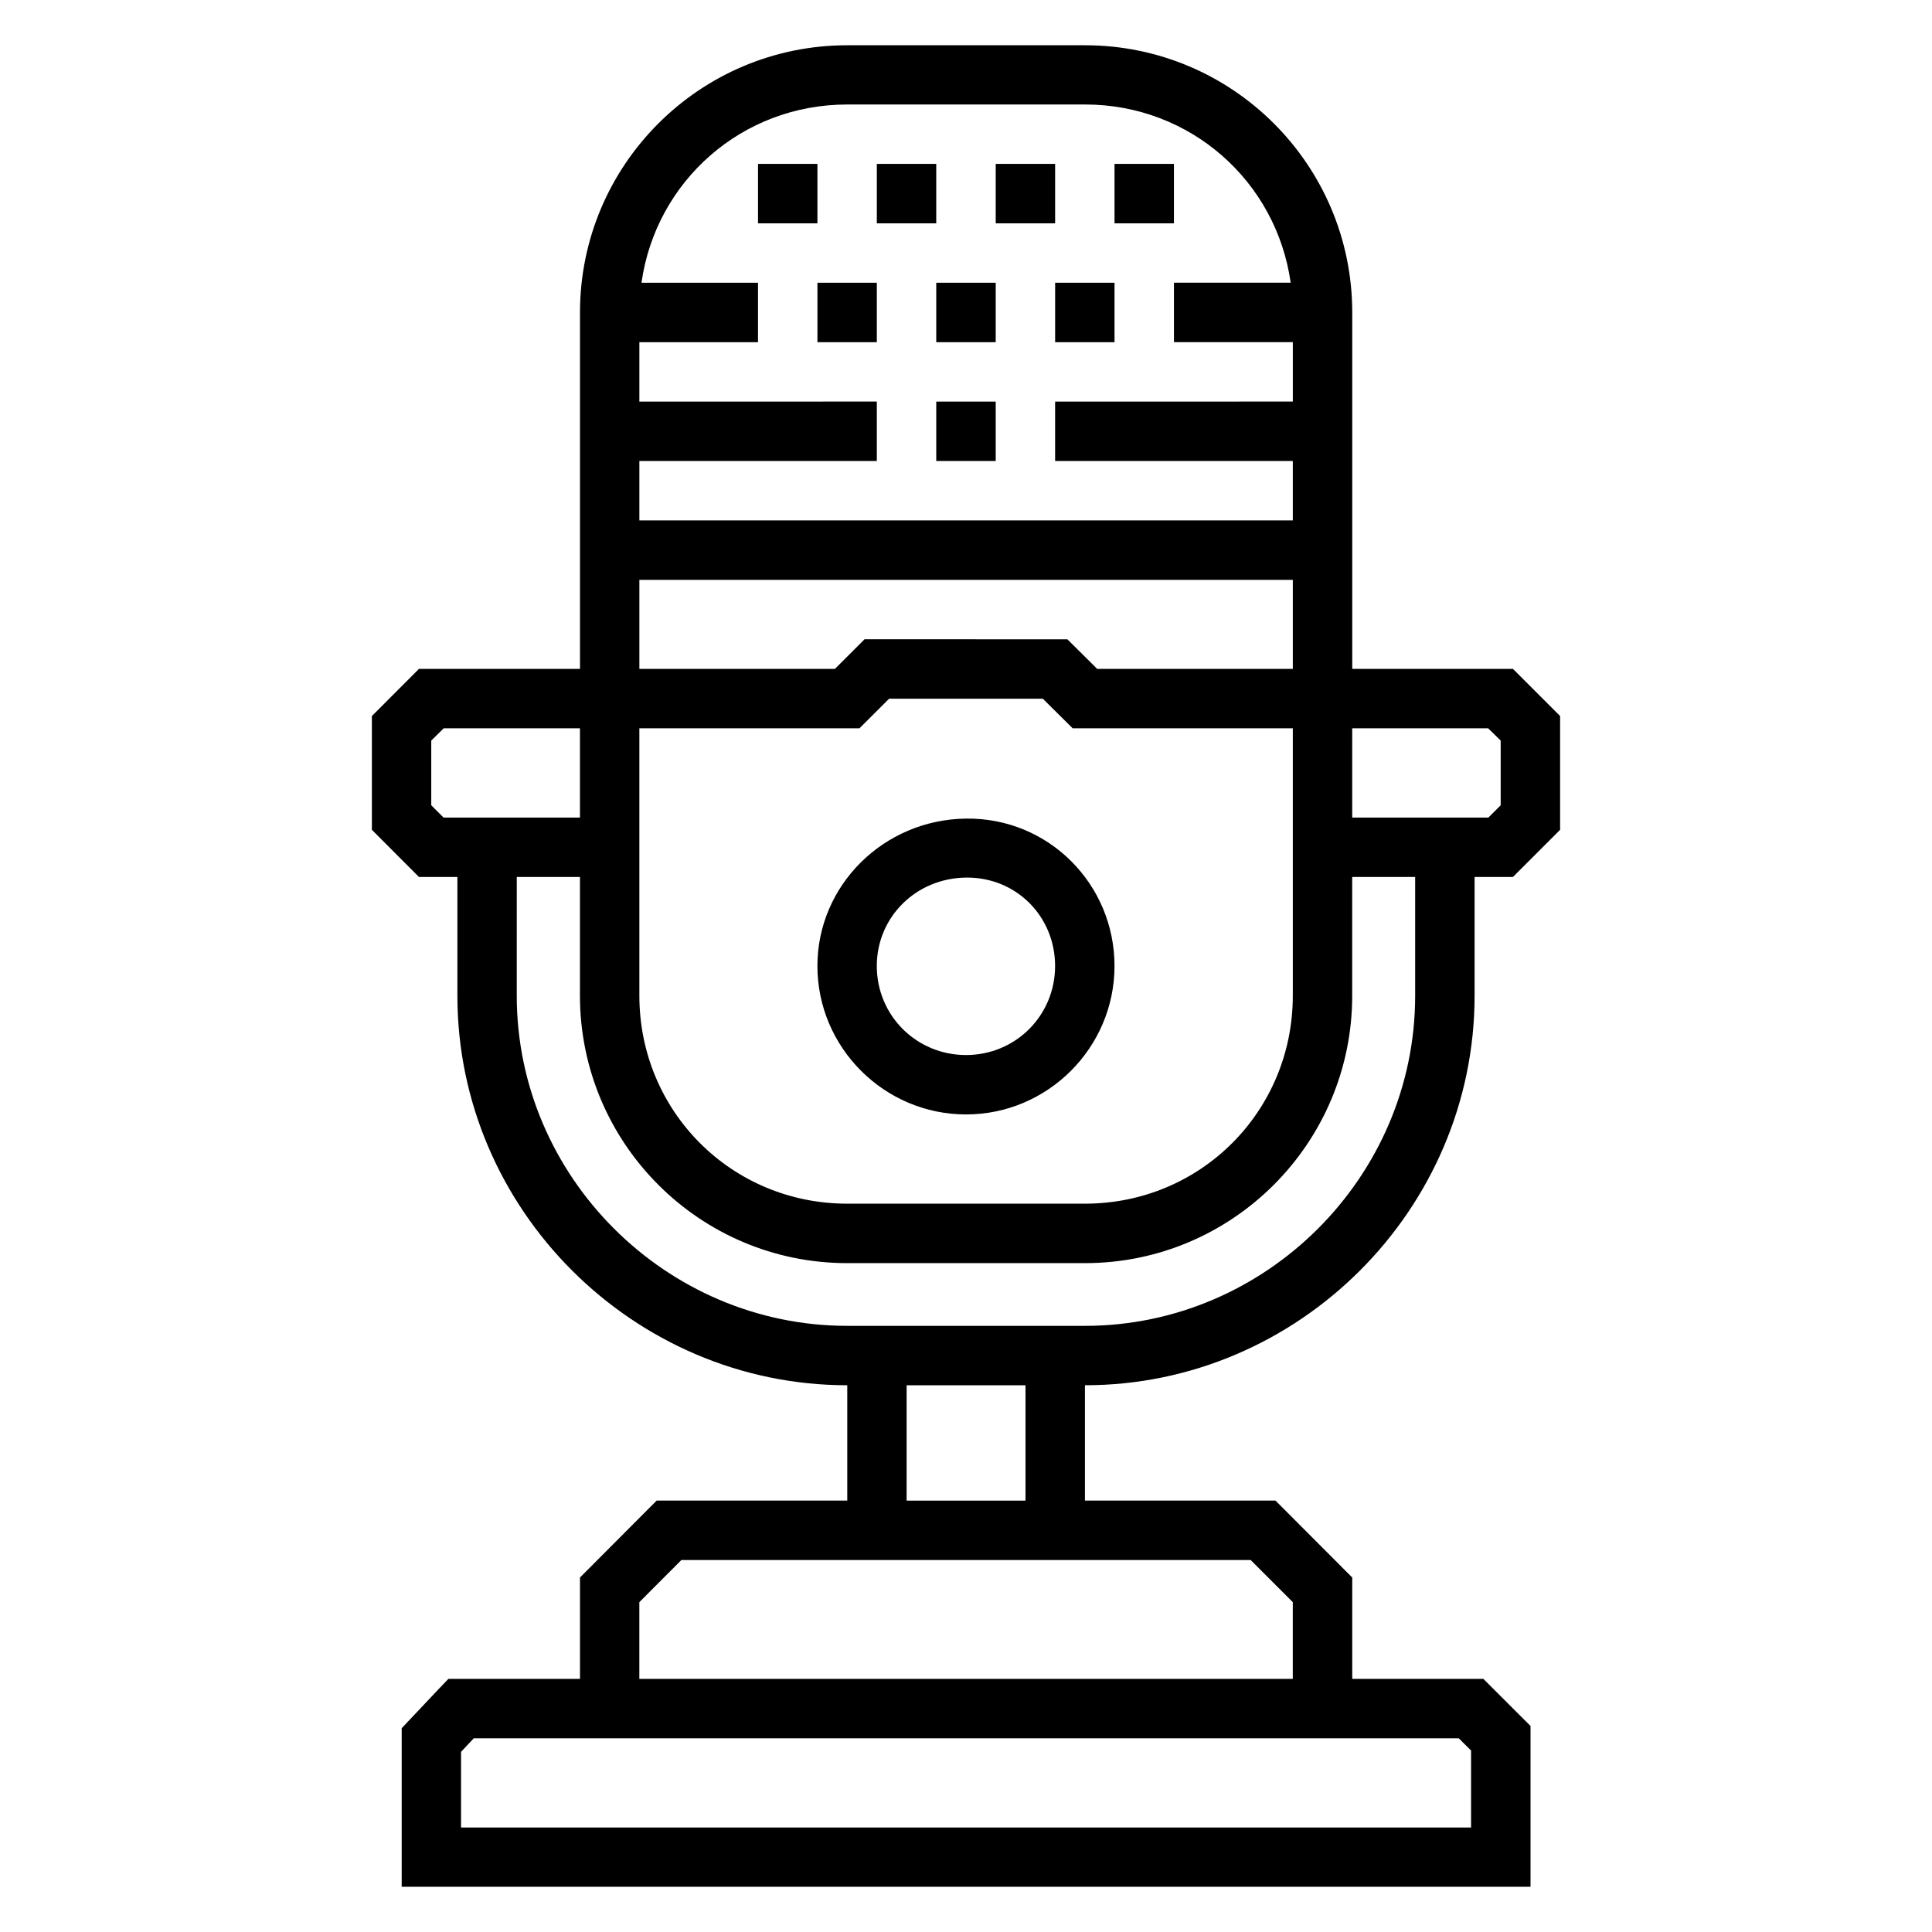 <?xml version="1.0" encoding="UTF-8"?>
<!-- Uploaded to: SVG Repo, www.svgrepo.com, Generator: SVG Repo Mixer Tools -->
<svg fill="#000000" width="800px" height="800px" version="1.1" viewBox="144 144 512 512" xmlns="http://www.w3.org/2000/svg">
 <path d="m242.55 333.76v30.148l12.484 12.5h10.18v31.488c0 56.645 46.719 103.21 103.32 103.21v30.566h-50.508l-2.32 2.32-18.004 18.066v26.859l-34.875 0.004-2.383 2.492-9.992 10.578v42.02l299.15-0.004v-42.605l-12.5-12.484h-34.746v-26.859l-20.34-20.387h-50.496v-30.566c56.602 0 103.26-46.57 103.26-103.21v-31.488h10.164l12.5-12.5v-30.148l-12.5-12.5h-42.586v-94.434c0-39.113-31.719-70.832-70.832-70.832h-62.992c-39.113 0-70.832 31.719-70.832 70.832v94.434l-42.668-0.004zm125.98-162.07h62.992c27.977 0 50.738 20.375 54.52 47.23h-30.934v15.758h31.504v15.742l-62.996 0.004v15.746h62.992v15.746l-173.17-0.004v-15.746h62.93v-15.746l-62.93 0.004v-15.742h31.441v-15.758h-30.875c3.781-26.859 26.547-47.23 54.52-47.23zm-23.648 15.746v15.746h15.742v-15.746zm31.488 0v15.746h15.742v-15.746zm31.504 0v15.746h15.742v-15.746zm31.488 0v15.746h15.742v-15.746zm-78.734 31.488v15.758h15.742v-15.758zm31.488 0v15.758h15.758v-15.758zm31.504 0v15.758h15.742v-15.758zm-31.504 31.504v15.746h15.758v-15.746zm-78.676 47.246h173.17v23.586h-51.844l-7.902-7.84-53.75-0.004-7.84 7.84-51.832 0.004zm66.191 31.488h40.727l7.902 7.84h58.348v70.848c0 30.664-24.426 55.137-55.09 55.137h-62.992c-30.664 0-55.09-24.473-55.09-55.137v-70.848h58.332zm-118.04 7.84h36.102v23.664h-36.148l-3.258-3.258v-17.145zm240.76 0h36.023l3.32 3.258v17.145l-3.258 3.258h-36.086zm-141.73 62.992c0 21.645 17.746 39.344 39.391 39.344 21.645 0 39.344-17.699 39.344-39.344 0-21.645-17.43-39.328-39.344-39.059-21.914 0.27-39.391 17.754-39.391 39.059zm-79.672-23.586h16.742v31.441c0 39.113 31.719 70.895 70.832 70.895h62.992c39.113 0 70.832-31.781 70.832-70.895v-31.441h16.684v31.488c0 47.988-39.555 87.469-87.516 87.469h-62.992c-47.957 0-87.578-39.48-87.578-87.469zm142.66 23.586c0 13.137-10.465 23.602-23.602 23.602-13.137 0-23.648-10.465-23.648-23.602 0-12.93 10.348-23.266 23.648-23.426 13.301-0.148 23.602 10.289 23.602 23.426zm-39.344 111.12h31.504v30.566l-31.508-0.004zm-59.688 46.309h150.86l11.164 11.164v20.34h-173.17v-20.34zm-55.027 47.246h261.04l3.258 3.242v20.402l-267.67 0.004v-20.051z"/>
</svg>